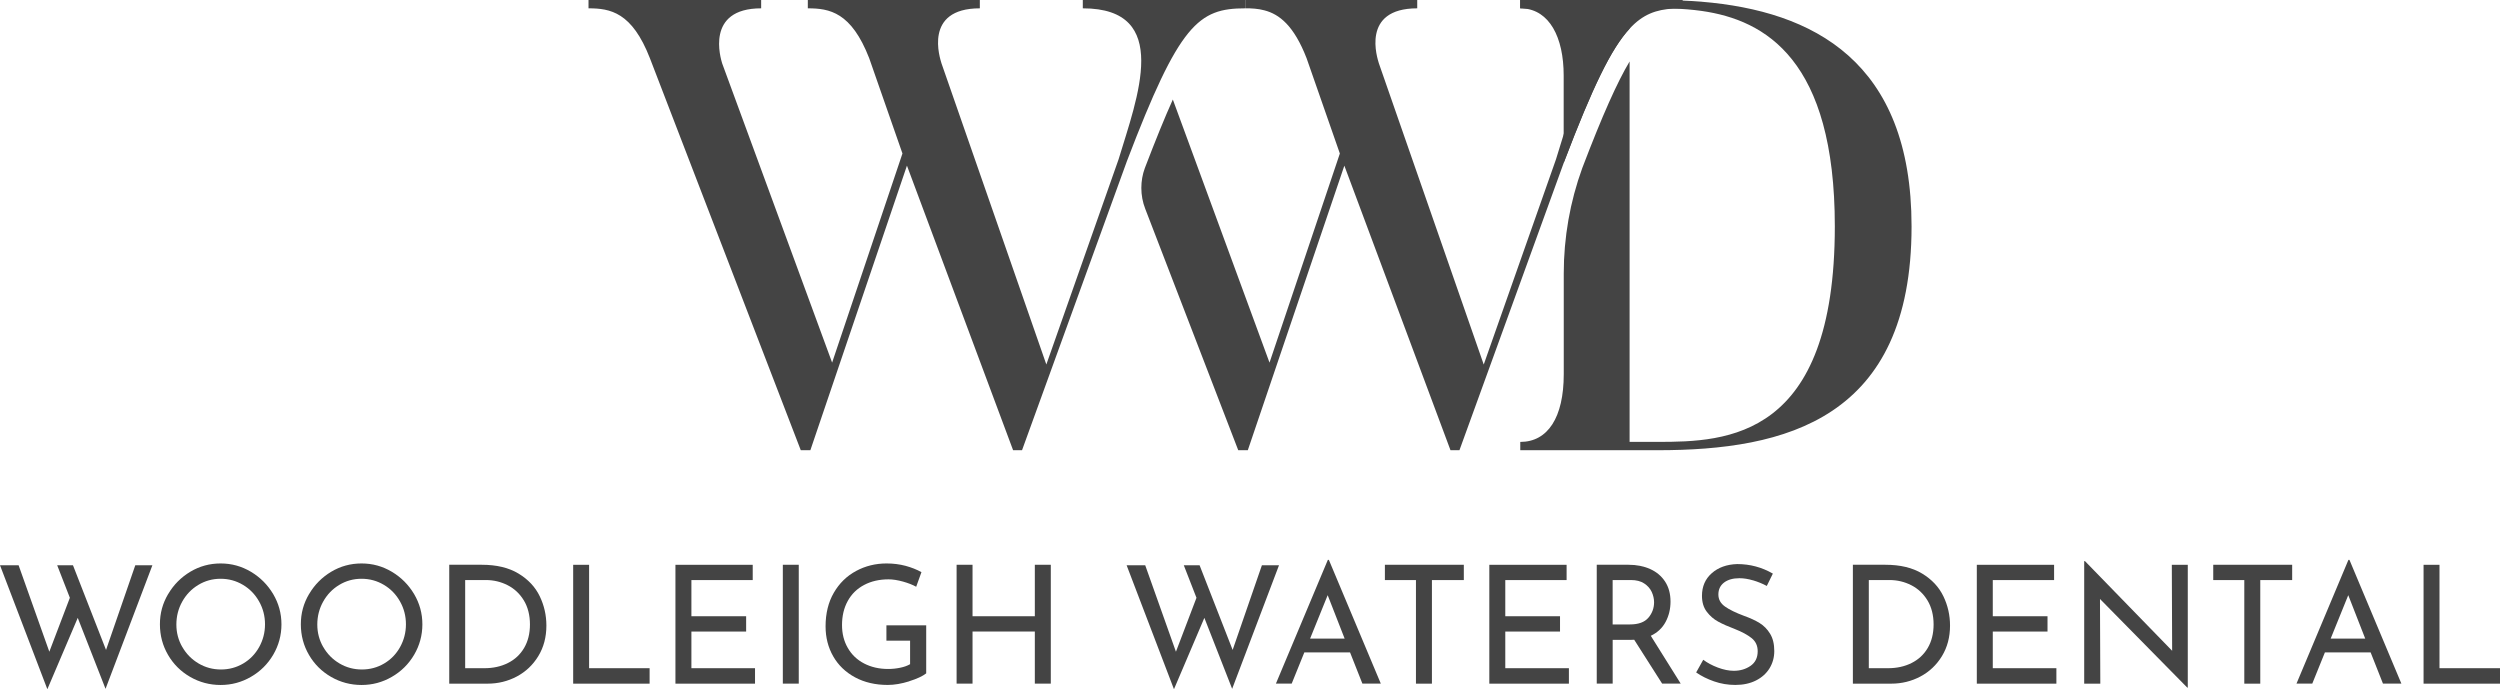 <svg xmlns="http://www.w3.org/2000/svg" id="Layer_2" data-name="Layer 2" viewBox="0 0 684.22 188.63"><defs><style>      .cls-1 {        fill: #444;      }    </style></defs><g id="Layer_1-2" data-name="Layer 1"><g><g><path class="cls-1" d="M28.89,188.54l-7.61-19.44-8.32,19.53L0,154.7H5.09l8.41,23.67,5.62-14.76-3.47-8.91h4.32l9.05,23.18,8.01-23.18h4.68l-12.83,33.84Z"></path><path class="cls-1" d="M46.03,162.58c1.5-2.55,3.52-4.58,6.05-6.1,2.53-1.51,5.3-2.27,8.3-2.27s5.73,.76,8.28,2.27c2.55,1.52,4.58,3.55,6.1,6.1,1.51,2.55,2.27,5.31,2.27,8.28s-.75,5.78-2.25,8.33c-1.5,2.55-3.53,4.57-6.1,6.05-2.56,1.49-5.33,2.23-8.3,2.23s-5.78-.74-8.33-2.21c-2.55-1.47-4.57-3.47-6.05-6.01-1.48-2.53-2.23-5.33-2.23-8.39s.75-5.73,2.25-8.28Zm3.87,14.49c1.08,1.89,2.56,3.39,4.43,4.5,1.87,1.11,3.92,1.66,6.14,1.66s4.25-.55,6.1-1.64c1.84-1.09,3.3-2.59,4.36-4.5,1.06-1.91,1.6-3.98,1.6-6.23s-.54-4.33-1.62-6.25c-1.08-1.92-2.55-3.44-4.41-4.54-1.86-1.11-3.9-1.67-6.12-1.67s-4.26,.56-6.12,1.69c-1.86,1.12-3.32,2.65-4.39,4.57-1.07,1.92-1.6,4.01-1.6,6.26s.54,4.27,1.62,6.16Z"></path><path class="cls-1" d="M84.6,162.58c1.5-2.55,3.52-4.58,6.05-6.1,2.53-1.51,5.3-2.27,8.3-2.27s5.73,.76,8.28,2.27c2.55,1.52,4.58,3.55,6.1,6.1,1.51,2.55,2.27,5.31,2.27,8.28s-.75,5.78-2.25,8.33c-1.5,2.55-3.53,4.57-6.1,6.05-2.56,1.49-5.33,2.23-8.3,2.23s-5.78-.74-8.33-2.21c-2.55-1.47-4.57-3.47-6.05-6.01-1.48-2.53-2.23-5.33-2.23-8.39s.75-5.73,2.25-8.28Zm3.87,14.49c1.08,1.89,2.56,3.39,4.43,4.5,1.87,1.11,3.92,1.66,6.14,1.66s4.25-.55,6.1-1.64,3.3-2.59,4.36-4.5c1.06-1.91,1.6-3.98,1.6-6.23s-.54-4.33-1.62-6.25c-1.08-1.92-2.55-3.44-4.41-4.54-1.86-1.11-3.9-1.67-6.12-1.67s-4.26,.56-6.12,1.69c-1.86,1.12-3.32,2.65-4.39,4.57-1.07,1.92-1.6,4.01-1.6,6.26s.54,4.27,1.62,6.16Z"></path><path class="cls-1" d="M122.94,154.57h8.91c4.05,0,7.4,.8,10.06,2.41,2.66,1.61,4.59,3.68,5.81,6.21,1.22,2.53,1.82,5.21,1.82,8.03,0,3.15-.74,5.93-2.21,8.35-1.47,2.41-3.44,4.28-5.89,5.58-2.46,1.31-5.13,1.96-8.01,1.96h-10.48v-32.53Zm9.63,28.31c2.4,0,4.55-.47,6.44-1.42,1.89-.94,3.37-2.32,4.43-4.12,1.06-1.8,1.6-3.94,1.6-6.44s-.56-4.74-1.67-6.57c-1.11-1.83-2.59-3.22-4.43-4.16s-3.83-1.42-5.96-1.42h-5.67v24.12h5.27Z"></path><path class="cls-1" d="M161.23,154.57v28.31h16.56v4.23h-20.92v-32.53h4.36Z"></path><path class="cls-1" d="M206.01,154.57v4.19h-16.78v9.9h14.98v4.19h-14.98v10.03h17.41v4.23h-21.78v-32.53h21.15Z"></path><path class="cls-1" d="M218.61,154.57v32.53h-4.36v-32.53h4.36Z"></path><path class="cls-1" d="M248.83,186.47c-2.11,.66-4.07,.99-5.87,.99-3.39,0-6.38-.7-8.96-2.09-2.58-1.4-4.57-3.31-5.96-5.74s-2.09-5.16-2.09-8.19c0-3.54,.75-6.61,2.25-9.2,1.5-2.59,3.52-4.58,6.08-5.96,2.55-1.38,5.34-2.07,8.37-2.07,1.83,0,3.56,.22,5.18,.65,1.62,.44,3.07,1.01,4.36,1.73l-1.44,4c-.96-.54-2.17-1.01-3.62-1.42-1.46-.4-2.77-.61-3.94-.61-2.52,0-4.75,.51-6.68,1.53-1.94,1.02-3.43,2.47-4.48,4.37-1.05,1.89-1.58,4.09-1.58,6.61,0,2.34,.52,4.43,1.58,6.26,1.05,1.83,2.53,3.25,4.45,4.25,1.92,1,4.11,1.51,6.57,1.51,1.14,0,2.25-.11,3.33-.34,1.08-.22,1.98-.55,2.7-.97v-6.44h-6.48v-4.19h10.89v13.14c-.99,.78-2.54,1.5-4.66,2.16Z"></path><path class="cls-1" d="M287.59,187.1h-4.37v-14.26h-17.05v14.26h-4.36v-32.53h4.36v14.09h17.05v-14.09h4.37v32.53Z"></path><path class="cls-1" d="M337.23,188.54l-7.61-19.44-8.32,19.53-12.96-33.93h5.09l8.41,23.67,5.62-14.76-3.47-8.91h4.32l9.05,23.18,8.01-23.18h4.68l-12.83,33.84Z"></path><path class="cls-1" d="M369.49,178.55h-12.51l-3.46,8.55h-4.32l14.22-33.88h.27l14.22,33.88h-5.04l-3.38-8.55Zm-1.48-3.78l-4.64-11.88-4.81,11.88h9.45Z"></path><path class="cls-1" d="M400.63,154.57v4.19h-8.73v28.35h-4.37v-28.35h-8.5v-4.19h21.6Z"></path><path class="cls-1" d="M428.76,154.57v4.19h-16.78v9.9h14.98v4.19h-14.98v10.03h17.41v4.23h-21.78v-32.53h21.15Z"></path><path class="cls-1" d="M454.91,187.1l-7.65-12.01c-.24,.03-.6,.04-1.08,.04h-4.81v11.97h-4.36v-32.53h8.68c2.22,0,4.2,.39,5.94,1.17,1.74,.78,3.1,1.93,4.09,3.44,.99,1.52,1.48,3.34,1.48,5.47,0,2.01-.44,3.86-1.33,5.54-.89,1.68-2.24,2.95-4.07,3.82l8.19,13.09h-5.08Zm-3.76-18.04c1.04-1.23,1.55-2.64,1.55-4.23,0-.96-.22-1.9-.65-2.84-.44-.93-1.12-1.7-2.07-2.32-.94-.61-2.14-.92-3.58-.92h-5.04v12.15h4.72c2.34,0,4.03-.61,5.06-1.84Z"></path><path class="cls-1" d="M479.79,158.84c-1.32-.39-2.57-.59-3.73-.59-1.77,0-3.17,.4-4.21,1.19-1.03,.8-1.55,1.88-1.55,3.26s.61,2.45,1.82,3.31c1.21,.86,2.95,1.7,5.2,2.54,1.68,.6,3.1,1.25,4.25,1.96,1.15,.71,2.12,1.68,2.88,2.93,.77,1.25,1.15,2.83,1.15,4.75,0,1.74-.44,3.31-1.3,4.72-.87,1.41-2.11,2.52-3.71,3.33-1.61,.81-3.49,1.22-5.65,1.22-2.01,0-3.95-.32-5.81-.97-1.86-.65-3.5-1.46-4.91-2.45l1.94-3.47c1.11,.84,2.44,1.55,4,2.14,1.56,.58,3.02,.88,4.37,.88,1.74,0,3.26-.45,4.57-1.35,1.3-.9,1.96-2.23,1.96-4,0-1.5-.55-2.69-1.64-3.58-1.1-.88-2.63-1.72-4.61-2.5-1.83-.69-3.35-1.36-4.57-2.03-1.22-.66-2.26-1.57-3.13-2.72-.87-1.15-1.3-2.6-1.3-4.34,0-2.55,.89-4.61,2.68-6.19,1.78-1.57,4.1-2.41,6.95-2.5,3.51,0,6.77,.87,9.77,2.61l-1.66,3.38c-1.17-.63-2.42-1.14-3.73-1.53Z"></path><path class="cls-1" d="M507.1,154.57h8.91c4.05,0,7.4,.8,10.06,2.41,2.66,1.61,4.59,3.68,5.81,6.21,1.22,2.53,1.82,5.21,1.82,8.03,0,3.15-.74,5.93-2.21,8.35-1.47,2.41-3.44,4.28-5.89,5.58-2.46,1.31-5.13,1.96-8.01,1.96h-10.48v-32.53Zm9.63,28.31c2.4,0,4.55-.47,6.44-1.42,1.89-.94,3.37-2.32,4.43-4.12,1.06-1.8,1.6-3.94,1.6-6.44s-.56-4.74-1.67-6.57c-1.11-1.83-2.59-3.22-4.43-4.16-1.84-.94-3.83-1.42-5.96-1.42h-5.67v24.12h5.27Z"></path><path class="cls-1" d="M562.18,154.57v4.19h-16.78v9.9h14.98v4.19h-14.98v10.03h17.41v4.23h-21.78v-32.53h21.15Z"></path><path class="cls-1" d="M598.77,154.57v33.62h-.14l-23.89-24.26,.09,23.18h-4.41v-33.53h.22l23.85,24.53-.09-23.53h4.36Z"></path><path class="cls-1" d="M627.34,154.57v4.19h-8.73v28.35h-4.37v-28.35h-8.5v-4.19h21.6Z"></path><path class="cls-1" d="M648.81,178.55h-12.51l-3.46,8.55h-4.32l14.22-33.88h.27l14.22,33.88h-5.04l-3.38-8.55Zm-1.48-3.78l-4.64-11.88-4.81,11.88h9.45Z"></path><path class="cls-1" d="M667.66,154.57v28.31h16.56v4.23h-20.92v-32.53h4.36Z"></path></g><g><path class="cls-1" d="M340.8,0V2.28c-12.78,0-18.03,4.2-32.38,41.83l-28.7,79.1h-2.45l-29.05-77.88-26.43,77.88h-2.63L177.87,15.93c-4.9-12.6-10.85-13.65-16.8-13.65V0h47.25V2.28c-15.4,0-11.03,13.83-10.68,15.05l30.1,81.91,19.25-57.23-9.1-26.08c-4.9-12.6-10.85-13.65-16.8-13.65V0h47.08V2.28c-15.58,0-10.85,13.83-10.5,15.05l28.7,82.43,19.78-56.18c5.08-16.8,14.7-41.3-9.8-41.3V0h44.45Z"></path><path class="cls-1" d="M416.06,0V2.27c.24,0,.47,0,.72,.02,20.53,.4,16.01,18.78,11.18,34.49-.72,2.34-1.45,4.64-2.1,6.81l-19.78,56.18-28.7-82.44c-.35-1.21-5.08-15.05,10.5-15.05V0h-47.08V2.27c1.75,0,3.52,.09,5.25,.56,4.13,1.07,8.1,4.22,11.55,13.11l9.1,26.08-19.25,57.23-26.46-72.01c-2.22,4.92-4.72,11.08-7.66,18.76-.65,1.75-.96,3.6-.96,5.44,0,1.94,.35,3.88,1.07,5.72l25.45,66.06h2.62l26.42-77.88,29.05,77.88h2.45l28.53-78.61,.18-.49c7.72-20.25,12.81-30.82,17.85-36.26,3.67-3.99,7.33-5.23,11.97-5.51,.82-.05,1.66-.07,2.56-.07V0h-44.45Z"></path><path class="cls-1" d="M465.76,.47c-1.75-.14-3.5-.25-5.25-.31-2.28-.1-4.55-.16-6.83-.16h-37.62V2.27c.24,0,.47,0,.72,.02,7.25,.46,11.18,7.84,11.18,18.38v23.94l.18-.49c7.72-20.25,12.81-30.82,17.85-36.26V2.27h7.7c1.38,0,2.8,.02,4.27,.07,2.52,.09,5.15,.28,7.81,.66,17.43,2.5,36.4,13.41,36.4,58.96,0,58.1-29.57,58.98-48.47,58.98h-7.7V16.83c-3.36,5.62-7.42,14.65-12.95,29.16h0c-3.36,9.25-5.07,19.02-5.07,28.86v27.55c0,11.9-4.38,18.55-11.9,18.55v2.27h37.62c34.83,0,69.47-8.4,69.47-61.25,0-45.32-27.07-58.94-57.4-61.49Z"></path></g></g></g></svg>